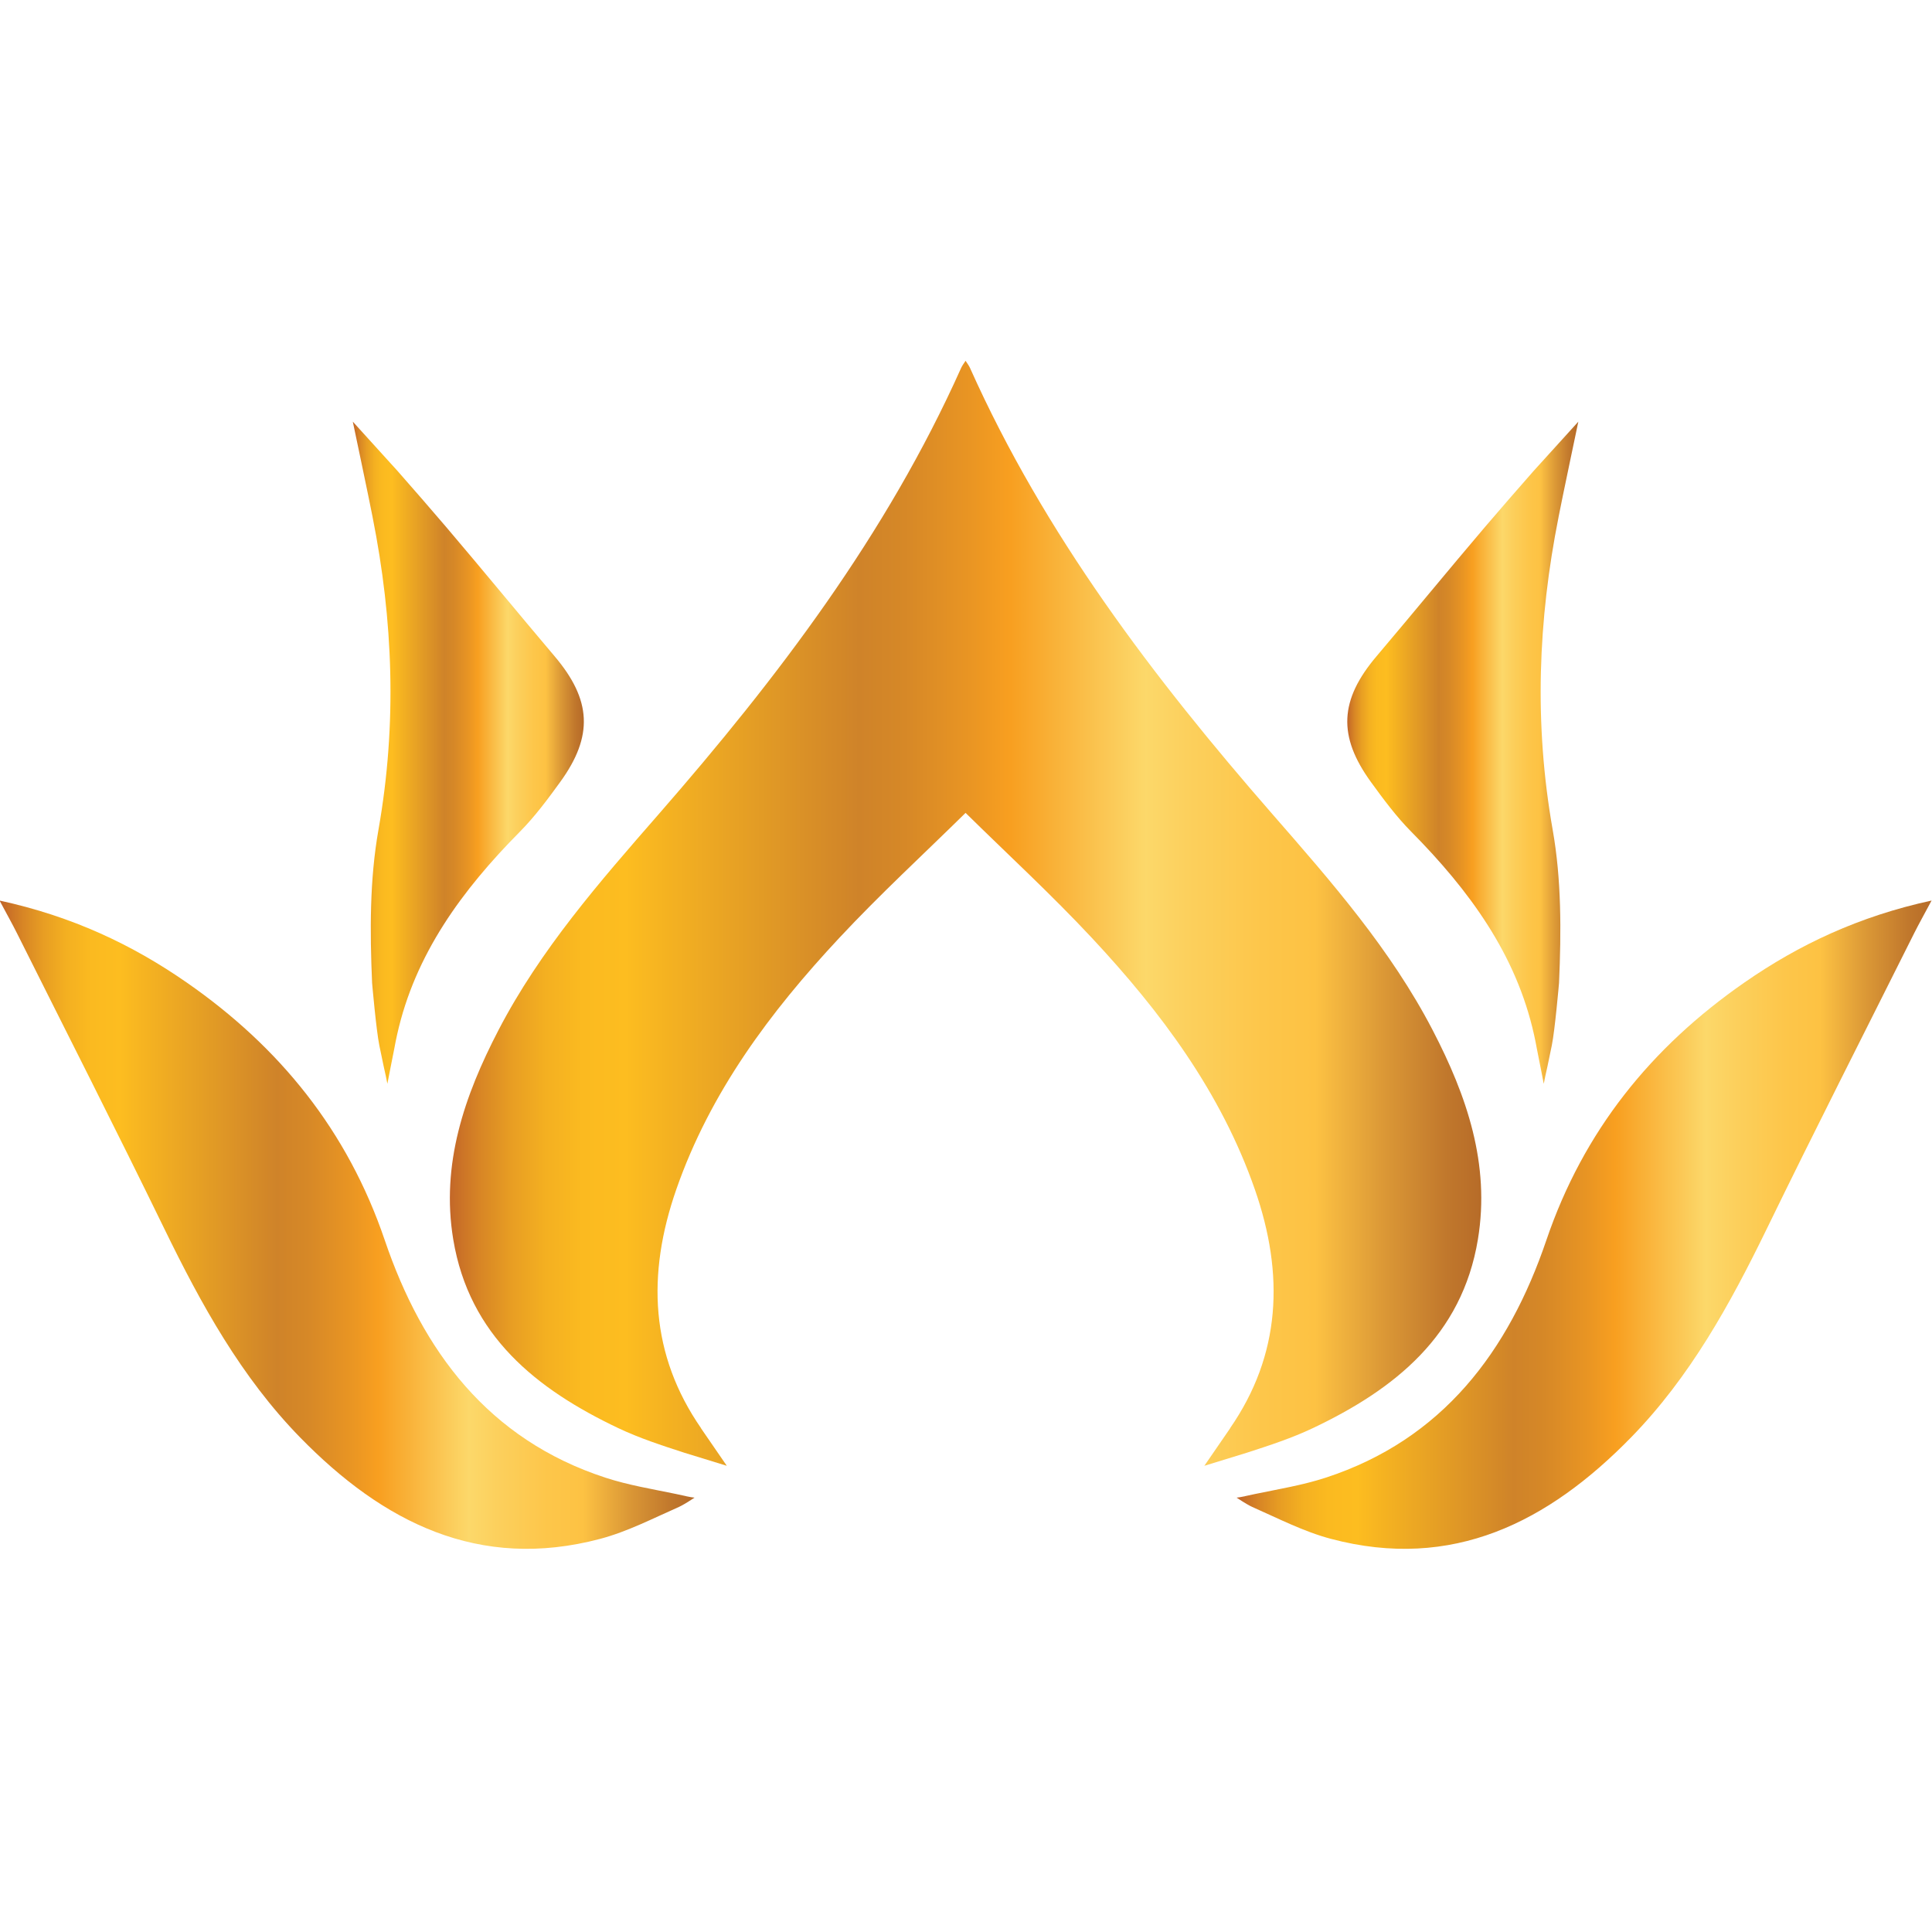 <?xml version="1.0" encoding="utf-8"?>
<!-- Generator: Adobe Illustrator 16.0.3, SVG Export Plug-In . SVG Version: 6.00 Build 0)  -->
<!DOCTYPE svg PUBLIC "-//W3C//DTD SVG 1.1//EN" "http://www.w3.org/Graphics/SVG/1.1/DTD/svg11.dtd">
<svg version="1.1" id="Layer_1" xmlns="http://www.w3.org/2000/svg" xmlns:xlink="http://www.w3.org/1999/xlink" x="0px" y="0px"
	 width="512px" height="512px" viewBox="0 0 512 512" enable-background="new 0 0 512 512" xml:space="preserve">
<g>
	<defs>
		<path id="SVGID_1_" d="M98.75,137.062l-0.004,0.001c5.413,27.227,6.53,54.639,1.546,82.864
			c-2.329,13.178-2.281,26.891-1.68,40.557c0.008,0.093,1.081,12.505,1.924,16.604v0.001c0.343,1.708,0.728,3.577,1.141,5.489
			c0.196,0.905,0.397,1.818,0.603,2.728l0,0.008l0.379,1.904l0.855-4.396l0.931-4.705c0.015-0.088,0.036-0.173,0.052-0.26
			c0.216-1.226,0.466-2.433,0.732-3.631c4.743-21.369,17.246-38.355,32.561-53.831c3.952-3.993,7.352-8.586,10.663-13.151
			c8.867-12.224,8.299-21.785-1.493-33.342c-9.627-11.364-19.062-22.892-28.717-34.231c-4.266-5.009-8.599-9.964-12.939-14.91
			L93.498,111.74C93.498,111.74,97.92,132.699,98.75,137.062"/>
	</defs>
	<clipPath id="SVGID_2_">
		<use xlink:href="#SVGID_1_"  overflow="visible"/>
	</clipPath>
	
		<linearGradient id="SVGID_3_" gradientUnits="userSpaceOnUse" x1="-450.993" y1="958.238" x2="-450.032" y2="958.238" gradientTransform="matrix(63.657 0 0 -63.657 28802.219 61197.75)">
		<stop  offset="0" style="stop-color:#BF6228"/>
		<stop  offset="0.004" style="stop-color:#C36728"/>
		<stop  offset="0.034" style="stop-color:#D88625"/>
		<stop  offset="0.064" style="stop-color:#E89E23"/>
		<stop  offset="0.097" style="stop-color:#F4B021"/>
		<stop  offset="0.132" style="stop-color:#FBBA20"/>
		<stop  offset="0.174" style="stop-color:#FDBD20"/>
		<stop  offset="0.206" style="stop-color:#F6B421"/>
		<stop  offset="0.399" style="stop-color:#CF8329"/>
		<stop  offset="0.443" style="stop-color:#D68827"/>
		<stop  offset="0.506" style="stop-color:#E99523"/>
		<stop  offset="0.544" style="stop-color:#F89F20"/>
		<stop  offset="0.545" style="stop-color:#F89F20"/>
		<stop  offset="0.675" style="stop-color:#FCD86A"/>
		<stop  offset="0.715" style="stop-color:#FCD05D"/>
		<stop  offset="0.788" style="stop-color:#FDC64A"/>
		<stop  offset="0.839" style="stop-color:#FDC243"/>
		<stop  offset="0.905" style="stop-color:#DB9836"/>
		<stop  offset="0.967" style="stop-color:#C0772C"/>
		<stop  offset="1" style="stop-color:#B66B28"/>
	</linearGradient>
	<rect x="93.498" y="111.74" clip-path="url(#SVGID_2_)" fill="url(#SVGID_3_)" width="63.823" height="175.478"/>
</g>
<g>
	<defs>
		<path id="SVGID_4_" d="M4.515,247.351c13.062,26.112,26.308,52.137,39.088,78.389c9.702,19.927,20.327,39.218,35.929,55.194
			c21.883,22.405,47.291,35.435,79.546,26.872c7.195-1.909,13.966-5.418,20.861-8.459c0.002,0,0.002-0.004,0.005-0.004
			c0.372-0.167,0.836-0.418,1.316-0.696c0.408-0.234,0.825-0.486,1.21-0.728c0.88-0.55,1.589-1.026,1.589-1.026
			c-0.416-0.022-1.305-0.188-2.215-0.375c-0.004-0.006-0.006-0.012-0.009-0.018c-0.191-0.043-0.385-0.081-0.576-0.124
			c-0.717-0.157-1.436-0.313-2.157-0.464c-6.261-1.296-12.604-2.337-18.645-4.308c-31.047-10.133-48.512-33.584-58.493-62.95
			c-9.847-28.974-27.835-51.157-52.484-68.277c-14.503-10.073-30.377-17.548-49.596-21.725
			C1.975,242.567,3.304,244.93,4.515,247.351"/>
	</defs>
	<clipPath id="SVGID_5_">
		<use xlink:href="#SVGID_4_"  overflow="visible"/>
	</clipPath>
	
		<linearGradient id="SVGID_6_" gradientUnits="userSpaceOnUse" x1="-450.978" y1="962.762" x2="-450.017" y2="962.762" gradientTransform="matrix(191.48 0 0 -191.48 86353.125 184677.25)">
		<stop  offset="0" style="stop-color:#BF6228"/>
		<stop  offset="0.004" style="stop-color:#C36728"/>
		<stop  offset="0.034" style="stop-color:#D88625"/>
		<stop  offset="0.064" style="stop-color:#E89E23"/>
		<stop  offset="0.097" style="stop-color:#F4B021"/>
		<stop  offset="0.132" style="stop-color:#FBBA20"/>
		<stop  offset="0.174" style="stop-color:#FDBD20"/>
		<stop  offset="0.206" style="stop-color:#F6B421"/>
		<stop  offset="0.399" style="stop-color:#CF8329"/>
		<stop  offset="0.443" style="stop-color:#D68827"/>
		<stop  offset="0.506" style="stop-color:#E99523"/>
		<stop  offset="0.544" style="stop-color:#F89F20"/>
		<stop  offset="0.545" style="stop-color:#F89F20"/>
		<stop  offset="0.675" style="stop-color:#FCD86A"/>
		<stop  offset="0.715" style="stop-color:#FCD05D"/>
		<stop  offset="0.788" style="stop-color:#FDC64A"/>
		<stop  offset="0.839" style="stop-color:#FDC243"/>
		<stop  offset="0.905" style="stop-color:#DB9836"/>
		<stop  offset="0.967" style="stop-color:#C0772C"/>
		<stop  offset="1" style="stop-color:#B66B28"/>
	</linearGradient>
	<rect x="-0.114" y="238.652" clip-path="url(#SVGID_5_)" fill="url(#SVGID_6_)" width="184.174" height="177.716"/>
</g>
<g>
	<defs>
		<path id="SVGID_7_" d="M254.683,97.571c-19.732,44.075-48.572,82.029-80.041,118.1c-15.73,18.029-31.441,35.962-42.55,57.346
			c-9.024,17.368-15.279,35.496-11.978,55.438c4.224,25.52,22.042,39.701,43.688,49.99c5.619,2.671,11.584,4.61,17.597,6.558
			l11.21,3.447l-6.841-9.947l0.027-0.006c-13.437-19.419-14.469-40.63-6.57-63.296c8.983-25.777,24.904-47.063,43.218-66.677
			c10.744-11.508,22.363-22.2,33.442-33.103c11.081,10.903,22.699,21.595,33.444,33.103c18.313,19.615,34.233,40.9,43.216,66.677
			c7.899,22.666,6.867,43.877-6.57,63.296l0.028,0.006l-6.842,9.947l11.211-3.447c6.013-1.947,11.98-3.887,17.596-6.558
			c21.647-10.289,39.466-24.471,43.689-49.99c3.301-19.941-2.955-38.069-11.979-55.438c-11.108-21.384-26.819-39.317-42.55-57.346
			c-31.469-36.071-60.307-74.025-80.041-118.1c-0.258-0.579-0.632-1.116-1.203-1.958C255.314,96.455,254.942,96.992,254.683,97.571"
			/>
	</defs>
	<clipPath id="SVGID_8_">
		<use xlink:href="#SVGID_7_"  overflow="visible"/>
	</clipPath>
	
		<linearGradient id="SVGID_9_" gradientUnits="userSpaceOnUse" x1="-451.002" y1="963.49" x2="-450.04" y2="963.49" gradientTransform="matrix(284.174 0 0 -284.174 128282.25 274041.25)">
		<stop  offset="0" style="stop-color:#BF6228"/>
		<stop  offset="0.004" style="stop-color:#C36728"/>
		<stop  offset="0.034" style="stop-color:#D88625"/>
		<stop  offset="0.064" style="stop-color:#E89E23"/>
		<stop  offset="0.097" style="stop-color:#F4B021"/>
		<stop  offset="0.132" style="stop-color:#FBBA20"/>
		<stop  offset="0.174" style="stop-color:#FDBD20"/>
		<stop  offset="0.206" style="stop-color:#F6B421"/>
		<stop  offset="0.399" style="stop-color:#CF8329"/>
		<stop  offset="0.443" style="stop-color:#D68827"/>
		<stop  offset="0.506" style="stop-color:#E99523"/>
		<stop  offset="0.544" style="stop-color:#F89F20"/>
		<stop  offset="0.545" style="stop-color:#F89F20"/>
		<stop  offset="0.675" style="stop-color:#FCD86A"/>
		<stop  offset="0.715" style="stop-color:#FCD05D"/>
		<stop  offset="0.788" style="stop-color:#FDC64A"/>
		<stop  offset="0.839" style="stop-color:#FDC243"/>
		<stop  offset="0.905" style="stop-color:#DB9836"/>
		<stop  offset="0.967" style="stop-color:#C0772C"/>
		<stop  offset="1" style="stop-color:#B66B28"/>
	</linearGradient>
	<rect x="116.813" y="95.614" clip-path="url(#SVGID_8_)" fill="url(#SVGID_9_)" width="278.145" height="292.836"/>
</g>
<g>
	<defs>
		<path id="SVGID_10_" d="M406.464,124.761c-4.341,4.946-8.671,9.901-12.938,14.91c-9.655,11.339-19.091,22.867-28.719,34.231
			c-9.789,11.558-10.358,21.118-1.491,33.342c3.312,4.565,6.71,9.158,10.663,13.151c15.315,15.475,27.818,32.462,32.561,53.831
			c0.266,1.198,0.517,2.405,0.732,3.631c0.017,0.087,0.037,0.172,0.052,0.26l0.931,4.705l0.856,4.396l0.377-1.904l0.002-0.008
			c0.206-0.909,0.407-1.822,0.604-2.728c0.412-1.912,0.797-3.781,1.14-5.489v-0.001c0.844-4.1,1.917-16.512,1.924-16.604
			c0.604-13.666,0.649-27.379-1.679-40.557c-4.984-28.225-3.866-55.637,1.547-82.864l-0.005-0.001
			c0.83-4.363,5.253-25.322,5.253-25.322L406.464,124.761z"/>
	</defs>
	<clipPath id="SVGID_11_">
		<use xlink:href="#SVGID_10_"  overflow="visible"/>
	</clipPath>
	
		<linearGradient id="SVGID_12_" gradientUnits="userSpaceOnUse" x1="-451.157" y1="958.238" x2="-450.196" y2="958.238" gradientTransform="matrix(63.657 0 0 -63.657 29076.219 61197.75)">
		<stop  offset="0" style="stop-color:#BF6228"/>
		<stop  offset="0.004" style="stop-color:#C36728"/>
		<stop  offset="0.034" style="stop-color:#D88625"/>
		<stop  offset="0.064" style="stop-color:#E89E23"/>
		<stop  offset="0.097" style="stop-color:#F4B021"/>
		<stop  offset="0.132" style="stop-color:#FBBA20"/>
		<stop  offset="0.174" style="stop-color:#FDBD20"/>
		<stop  offset="0.206" style="stop-color:#F6B421"/>
		<stop  offset="0.399" style="stop-color:#CF8329"/>
		<stop  offset="0.443" style="stop-color:#D68827"/>
		<stop  offset="0.506" style="stop-color:#E99523"/>
		<stop  offset="0.544" style="stop-color:#F89F20"/>
		<stop  offset="0.545" style="stop-color:#F89F20"/>
		<stop  offset="0.675" style="stop-color:#FCD86A"/>
		<stop  offset="0.715" style="stop-color:#FCD05D"/>
		<stop  offset="0.788" style="stop-color:#FDC64A"/>
		<stop  offset="0.839" style="stop-color:#FDC243"/>
		<stop  offset="0.905" style="stop-color:#DB9836"/>
		<stop  offset="0.967" style="stop-color:#C0772C"/>
		<stop  offset="1" style="stop-color:#B66B28"/>
	</linearGradient>
	<rect x="354.449" y="111.74" clip-path="url(#SVGID_11_)" fill="url(#SVGID_12_)" width="63.824" height="175.478"/>
</g>
<g>
	<defs>
		<path id="SVGID_13_" d="M462.287,260.377c-24.646,17.12-42.635,39.304-52.482,68.277c-9.98,29.366-27.445,52.817-58.493,62.95
			c-6.039,1.971-12.384,3.012-18.644,4.308c-0.722,0.15-1.44,0.307-2.157,0.464c-0.192,0.043-0.386,0.081-0.576,0.124
			c-0.002,0.006-0.005,0.012-0.009,0.018c-0.91,0.188-1.8,0.353-2.215,0.375c0,0,0.709,0.477,1.591,1.026
			c0.385,0.241,0.801,0.493,1.209,0.728c0.479,0.278,0.945,0.529,1.317,0.696c0.001,0,0.001,0.004,0.004,0.004
			c6.895,3.041,13.666,6.55,20.861,8.459c32.257,8.563,57.665-4.467,79.547-26.872c15.602-15.977,26.227-35.268,35.929-55.194
			c12.78-26.252,26.025-52.276,39.086-78.389c1.213-2.421,2.543-4.784,4.631-8.698C492.666,242.829,476.79,250.304,462.287,260.377"
			/>
	</defs>
	<clipPath id="SVGID_14_">
		<use xlink:href="#SVGID_13_"  overflow="visible"/>
	</clipPath>
	
		<linearGradient id="SVGID_15_" gradientUnits="userSpaceOnUse" x1="-451.046" y1="962.762" x2="-450.084" y2="962.762" gradientTransform="matrix(191.48 0 0 -191.48 86693.875 184677.25)">
		<stop  offset="0" style="stop-color:#BF6228"/>
		<stop  offset="0.004" style="stop-color:#C36728"/>
		<stop  offset="0.034" style="stop-color:#D88625"/>
		<stop  offset="0.064" style="stop-color:#E89E23"/>
		<stop  offset="0.097" style="stop-color:#F4B021"/>
		<stop  offset="0.132" style="stop-color:#FBBA20"/>
		<stop  offset="0.174" style="stop-color:#FDBD20"/>
		<stop  offset="0.206" style="stop-color:#F6B421"/>
		<stop  offset="0.399" style="stop-color:#CF8329"/>
		<stop  offset="0.443" style="stop-color:#D68827"/>
		<stop  offset="0.506" style="stop-color:#E99523"/>
		<stop  offset="0.544" style="stop-color:#F89F20"/>
		<stop  offset="0.545" style="stop-color:#F89F20"/>
		<stop  offset="0.675" style="stop-color:#FCD86A"/>
		<stop  offset="0.715" style="stop-color:#FCD05D"/>
		<stop  offset="0.788" style="stop-color:#FDC64A"/>
		<stop  offset="0.839" style="stop-color:#FDC243"/>
		<stop  offset="0.905" style="stop-color:#DB9836"/>
		<stop  offset="0.967" style="stop-color:#C0772C"/>
		<stop  offset="1" style="stop-color:#B66B28"/>
	</linearGradient>
	<rect x="327.711" y="238.652" clip-path="url(#SVGID_14_)" fill="url(#SVGID_15_)" width="184.175" height="177.716"/>
</g>
</svg>
